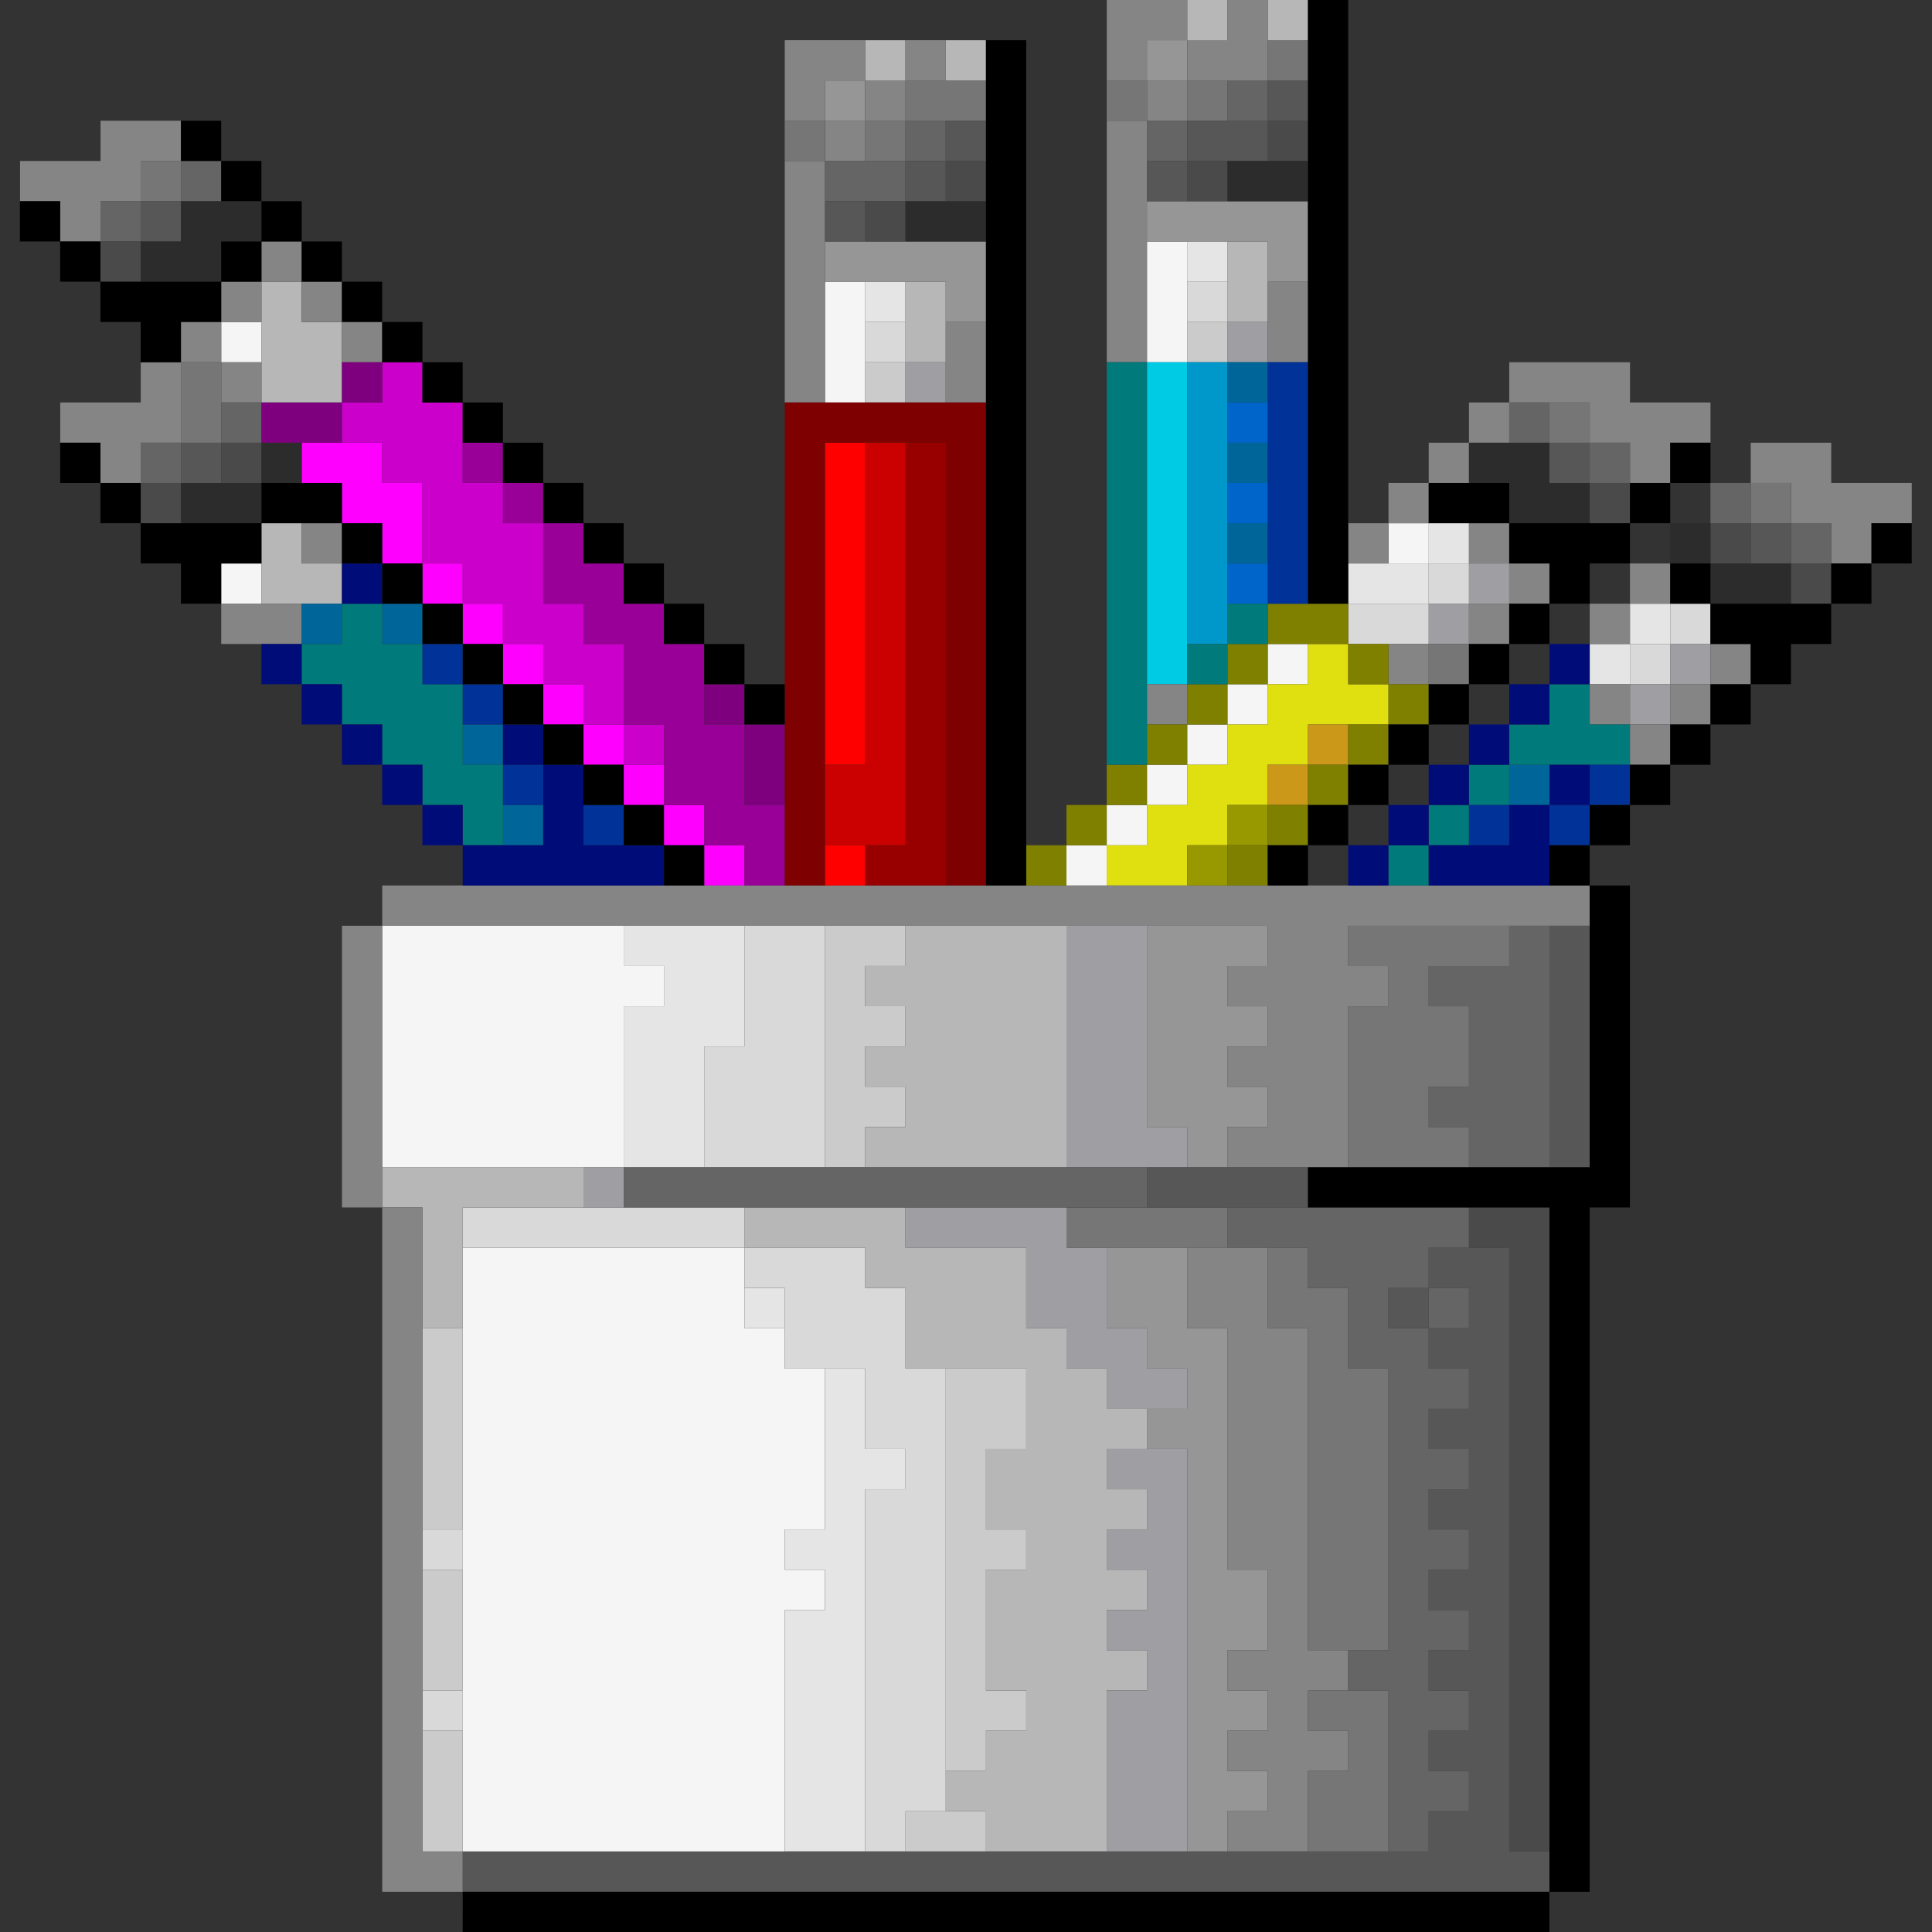 <?xml version="1.0" encoding="UTF-8"?>
<svg width="63.5mm" height="63.5mm" version="1.1" viewBox="0 0 63.5 63.5" xmlns="http://www.w3.org/2000/svg">
<rect x="0" y="0" width="63.5" height="63.5" fill="#333333" stroke="none"/>
<g transform="translate(101.64 -31.383)">
<g transform="translate(-57.908 9.635)">
<path d="m-28.524 72.68v-9.922h9.26v2.646h1.323v1.323h1.323v5.292h-1.323v1.323h1.323v1.323h-1.323v7.938h-10.583zm-2.646-16.536v-3.969h7.938v1.323h1.323v1.323h-1.323v5.292h-7.938zm22.49-5.953v-0.661h1.323v-1.323h1.323v-1.323h1.323v-1.323h1.323v-1.323h1.323v-1.323h1.323v1.323h-1.323v1.323h-1.323v1.323h-1.323v1.323h-1.323v1.323h-1.323v1.323h-1.323zm-27.781-9.26v-0.661h1.323v1.323h-1.323zm38.365-1.323v-0.661h1.323v1.323h-1.323zm-18.521-6.615v-1.984h1.323v3.969h-1.323zm-19.844 0v-0.661h1.323v1.323h-1.323zm30.427-1.323v-1.984h1.323v3.969h-1.323z" fill="#f5f5f5"/>
<path d="m-17.94 78.633v-3.969h1.323v-1.323h-1.323v-1.323h1.323v-5.292h1.323v2.646h1.323v1.323h-1.323v11.906h-2.646zm-1.323-13.891v-0.661h1.323v1.323h-1.323zm-3.969-7.276v-2.646h1.323v-1.323h-1.323v-1.323h3.969v3.969h-1.323v3.969h-2.646zm31.75-13.891v-0.661h1.323v-1.323h1.323v1.323h-1.323v1.323h-1.323zm-7.938-2.646v-0.661h2.646v-1.323h1.323v1.323h-1.323v1.323h-2.646zm-15.875-9.26v-0.661h1.323v1.323h-1.323zm10.583-1.323v-0.661h1.323v1.323h-1.323z" fill="#e5e5e5"/>
<path d="m-15.294 76.648v-5.953h1.323v-1.323h-1.323v-2.646h-2.646v-2.646h-1.323v-1.323h-9.26v-1.323h9.26v1.323h3.969v1.323h1.323v2.646h1.323v14.552h-1.323v1.323h-1.323zm-14.552 1.323v-0.661h1.323v1.323h-1.323zm0-5.292v-0.661h1.323v1.323h-1.323zm9.26-14.552v-1.984h1.323v-3.969h2.646v7.938h-3.969zm30.427-14.552v-0.661h1.323v-1.323h1.323v1.323h-1.323v1.323h-1.323zm-9.26-1.323v-0.661h2.646v-1.323h1.323v1.323h-1.323v1.323h-2.646zm-15.875-9.26v-0.661h1.323v1.323h-1.323zm10.583-1.323v-0.661h1.323v1.323h-1.323z" fill="#d9d9d9"/>
<path d="m-29.847 80.617v-1.984h1.323v3.969h-1.323zm15.875 1.323v-0.661h2.646v1.323h-2.646zm1.323-8.599v-6.615h2.646v2.646h-1.323v2.646h1.323v1.323h-1.323v3.969h1.323v1.323h-1.323v1.323h-1.323zm-17.198 1.984v-1.984h1.323v3.969h-1.323zm0-6.615v-3.307h1.323v6.615h-1.323zm13.229-12.568v-3.969h2.646v1.323h-1.323v1.323h1.323v1.323h-1.323v1.323h1.323v1.323h-1.323v1.323h-1.323zm1.323-21.828v-0.661h1.323v1.323h-1.323zm10.583-1.323v-0.661h1.323v1.323h-1.323z" fill="#cbcbcb"/>
<path d="m-11.326 81.94v-0.661h-1.323v-1.323h1.323v-1.323h1.323v-1.323h-1.323v-3.969h1.323v-1.323h-1.323v-2.646h1.323v-2.646h-3.969v-2.646h-1.323v-1.323h-3.969v-1.323h5.292v1.323h3.969v2.646h1.323v1.323h1.323v1.323h1.323v1.323h-1.323v1.323h1.323v1.323h-1.323v1.323h1.323v1.323h-1.323v1.323h1.323v1.323h-1.323v5.292h-3.969zm-18.521-18.521v-1.984h-1.323v-1.323h6.615v1.323h-3.969v3.969h-1.323zm14.552-3.969v-0.661h1.323v-1.323h-1.323v-1.323h1.323v-1.323h-1.323v-1.323h1.323v-1.323h5.292v7.938h-6.615zm-19.844-19.182v-1.323h1.323v1.323h1.323v1.323h-2.646zm0-7.276v-1.984h1.323v1.323h1.323v2.646h-2.646zm21.167-0.661v-1.323h1.323v2.646h-1.323zm10.583-1.323v-1.323h1.323v2.646h-1.323zm-11.906-7.276v-0.661h1.323v1.323h-1.323zm2.646 0v-0.661h1.323v1.323h-1.323zm7.938-1.323v-0.661h1.323v1.323h-1.323zm2.646 0v-0.661h1.323v1.323h-1.323z" fill="#b7b7b7"/>
<path d="m-20.586 50.19v-0.661h-1.323v-1.323h-1.323v-1.323h-1.323v-1.323h-1.323v-1.323h-1.323v-1.323h-1.323v-1.323h-1.323v-1.323h-1.323v-1.323h-1.323v-1.323h-1.323v-1.323h2.646v1.323h1.323v2.646h1.323v1.323h1.323v1.323h1.323v1.323h1.323v1.323h1.323v1.323h1.323v1.323h1.323v1.323h1.323v1.323h-1.323z" fill="#fe00fe"/>
<path d="m-7.357 79.956v-2.646h1.323v-1.323h-1.323v-1.323h1.323v-1.323h-1.323v-1.323h1.323v-1.323h-1.323v-1.323h2.646v13.229h-2.646zm0-12.568v-0.661h-1.323v-1.323h-1.323v-2.646h-3.969v-1.323h5.292v1.323h1.323v2.646h1.323v1.323h1.323v1.323h-2.646zm-17.198-6.615v-0.661h1.323v1.323h-1.323zm15.875-4.63v-3.969h2.646v6.615h1.323v1.323h-3.969zm18.521-11.245v-0.661h1.323v-1.323h1.323v1.323h-1.323v1.323h-1.323zm-6.615-2.646v-0.661h1.323v-1.323h1.323v1.323h-1.323v1.323h-1.323zm-17.198-7.938v-0.661h1.323v1.323h-1.323zm10.583-1.323v-0.661h1.323v1.323h-1.323z" fill="#9f9fa3"/>
<path d="m-7.357 50.19v-0.661h1.323v-1.323h1.323v-1.323h1.323v-1.323h1.323v-1.323h1.323v-1.323h1.323v1.323h1.323v1.323h-2.646v1.323h-1.323v1.323h-1.323v1.323h-1.323v1.323h-2.646z" fill="#e0e010"/>
<path d="m-4.711 75.987v-6.615h-1.323v-1.323h1.323v-1.323h-1.323v-1.323h-1.323v-2.646h2.646v2.646h1.323v7.938h1.323v2.646h-1.323v1.323h1.323v1.323h-1.323v1.323h1.323v1.323h-1.323v1.323h-1.323zm0-16.536v-0.661h-1.323v-6.615h3.969v1.323h-1.323v1.323h1.323v1.323h-1.323v1.323h1.323v1.323h-1.323v1.323h-1.323zm-7.938-27.781v-0.661h-3.969v-1.323h5.292v2.646h-1.323zm10.583-1.323v-0.661h-3.969v-1.323h5.292v2.646h-1.323zm-14.552-5.292v-0.661h1.323v1.323h-1.323zm10.583-1.323v-0.661h1.323v1.323h-1.323z" fill="#969696"/>
<path d="m-6.034 38.945v-5.292h1.323v10.583h-1.323z" fill="#00cbe4"/>
<path d="m-23.232 46.221v-0.661h-1.323v-1.323h-1.323v-1.323h-1.323v-1.323h-1.323v-1.323h-1.323v-2.646h-1.323v-1.323h-1.323v-1.323h1.323v-1.323h1.323v1.323h1.323v2.646h1.323v1.323h1.323v2.646h1.323v1.323h1.323v2.646h1.323v1.323h-1.323z" fill="#cb00cb"/>
<path d="m-31.169 72.68v-11.245h-1.323v-9.26h1.323v-1.323h39.688v1.323h-7.938v1.323h1.323v1.323h-1.323v5.292h-3.969v-1.323h1.323v-1.323h-1.323v-1.323h1.323v-1.323h-1.323v-1.323h1.323v-1.323h-29.104v9.26h1.323v21.167h1.323v1.323h-2.646zm27.781 9.26v-0.661h1.323v-1.323h-1.323v-1.323h1.323v-1.323h-1.323v-1.323h1.323v-2.646h-1.323v-7.938h-1.323v-2.646h2.646v2.646h1.323v10.583h1.323v1.323h-1.323v1.323h1.323v1.323h-1.323v2.646h-2.646zm13.229-35.719v-0.661h-1.323v-1.323h1.323v1.323h1.323v-1.323h1.323v-1.323h1.323v1.323h-1.323v1.323h-1.323v1.323h-1.323zm-15.875-1.323v-0.661h1.323v1.323h-1.323zm7.938-1.323v-0.661h1.323v1.323h-1.323zm-38.365-1.323v-0.661h2.646v1.323h-2.646zm41.01 0v-0.661h1.323v-1.323h-1.323v-1.323h1.323v1.323h1.323v1.323h-1.323v1.323h-1.323zm3.969 0v-0.661h1.323v-1.323h1.323v1.323h-1.323v1.323h-1.323zm-42.333-2.646v-0.661h1.323v1.323h-1.323zm34.396 0v-0.661h1.323v-1.323h1.323v-1.323h1.323v-1.323h1.323v-1.323h3.969v1.323h2.646v1.323h-1.323v1.323h-1.323v-1.323h-1.323v-1.323h-2.646v1.323h-1.323v1.323h-1.323v1.323h-1.323v1.323h-1.323zm15.875 0v-0.661h-1.323v-1.323h-1.323v-1.323h2.646v1.323h2.646v1.323h-1.323v1.323h-1.323zm-56.885-2.646v-0.661h-1.323v-1.323h2.646v-1.323h1.323v-1.323h1.323v-1.323h1.323v-1.323h1.323v1.323h1.323v1.323h1.323v1.323h-1.323v-1.323h-1.323v-1.323h-1.323v1.323h-1.323v1.323h1.323v1.323h-1.323v-1.323h-1.323v2.646h-1.323v1.323h-1.323zm22.49-5.953v-3.969h1.323v-1.323h-1.323v-2.646h2.646v1.323h1.323v-1.323h1.323v1.323h-1.323v1.323h-1.323v1.323h-1.323v7.938h-1.323zm2.646-5.953v-0.661h-1.323v1.323h1.323zm2.646 8.599v-1.323h1.323v2.646h-1.323zm5.292-3.969v-3.969h1.323v-1.323h-1.323v-2.646h2.646v1.323h1.323v-1.323h1.323v2.646h-2.646v1.323h-1.323v7.938h-1.323zm2.646-5.953v-0.661h-1.323v1.323h1.323zm2.646 8.599v-1.323h1.323v2.646h-1.323zm-39.687-3.307v-0.661h-1.323v-1.323h2.646v-1.323h2.646v1.323h-1.323v1.323h-1.323v1.323h-1.323z" fill="#858585"/>
<path d="m-2.065 47.544v-0.661h1.323v-1.323h1.323v1.323h-1.323v1.323h-1.323z" fill="#cb9819"/>
<path d="m-4.711 38.284v-4.63h1.323v9.26h-1.323z" fill="#0098cb"/>
<path d="m-0.742 81.279v-1.323h1.323v-1.323h-1.323v-1.323h2.646v5.292h-2.646zm0-10.583v-5.292h-1.323v-2.646h1.323v1.323h1.323v2.646h1.323v9.26h-2.646zm-7.938-8.599v-0.661h5.292v1.323h-5.292zm9.26-4.63v-2.646h1.323v-1.323h-1.323v-1.323h5.292v1.323h-2.646v1.323h1.323v2.646h-1.323v1.323h1.323v1.323h-3.969zm2.646-13.891v-0.661h1.323v1.323h-1.323zm10.583-5.292v-0.661h1.323v1.323h-1.323zm-51.594-3.307v-1.323h1.323v2.646h-1.323zm44.979 0.661v-0.661h1.323v1.323h-1.323zm-46.302-7.938v-0.661h1.323v1.323h-1.323zm21.167-1.323v-0.661h1.323v1.323h-1.323zm2.646 0v-0.661h1.323v-1.323h2.646v1.323h-2.646v1.323h-1.323zm7.938-1.323v-0.661h1.323v1.323h-1.323zm2.646 0v-0.661h1.323v1.323h-1.323zm2.646-1.323v-0.661h1.323v1.323h-1.323z" fill="#767676"/>
<path d="m-4.711 50.19v-0.661h1.323v-1.323h1.323v1.323h-1.323v1.323h-1.323z" fill="#989800"/>
<path d="m-19.263 50.19v-0.661h-1.323v-1.323h-1.323v-2.646h-1.323v-2.646h-1.323v-1.323h-1.323v-2.646h-1.323v-1.323h-1.323v-1.323h1.323v1.323h1.323v1.323h1.323v1.323h1.323v1.323h1.323v1.323h1.323v2.646h1.323v2.646h1.323v2.646h-1.323z" fill="#980098"/>
<path d="m-3.388 40.93v-0.661h1.323v1.323h-1.323zm0-2.646v-0.661h1.323v1.323h-1.323zm0-2.646v-0.661h1.323v1.323h-1.323z" fill="#0065cb"/>
<path d="m1.903 79.956v-2.646h-1.323v-1.323h1.323v-9.26h-1.323v-2.646h-1.323v-1.323h-2.646v-1.323h7.938v1.323h-1.323v1.323h1.323v1.323h-1.323v1.323h1.323v1.323h-1.323v1.323h1.323v1.323h-1.323v1.323h1.323v1.323h-1.323v1.323h1.323v1.323h-1.323v1.323h1.323v1.323h-1.323v1.323h1.323v1.323h-1.323v1.323h-1.323zm1.323-15.214v-0.661h-1.323v1.323h1.323zm-26.458-3.969v-0.661h17.198v1.323h-17.198zm27.781-1.323v-0.661h-1.323v-1.323h1.323v-2.646h-1.323v-1.323h2.646v-1.323h1.323v7.938h-2.646zm10.583-19.844v-0.661h1.323v1.323h-1.323zm-2.646-1.323v-0.661h1.323v1.323h-1.323zm-51.594-1.323v-0.661h1.323v1.323h-1.323zm47.625 0v-0.661h1.323v1.323h-1.323zm-44.979-1.323v-0.661h1.323v1.323h-1.323zm42.333 0v-0.661h1.323v1.323h-1.323zm-46.302-6.615v-0.661h1.323v1.323h-1.323zm2.646-1.323v-0.661h1.323v1.323h-1.323zm21.167 0v-0.661h2.646v-1.323h1.323v1.323h-1.323v1.323h-2.646zm10.583-1.323v-0.661h1.323v1.323h-1.323zm2.646-1.323v-0.661h1.323v1.323h-1.323z" fill="#656565"/>
<path d="m-28.524 83.263v-0.661h31.75v-1.323h1.323v-1.323h-1.323v-1.323h1.323v-1.323h-1.323v-1.323h1.323v-1.323h-1.323v-1.323h1.323v-1.323h-1.323v-1.323h1.323v-1.323h-1.323v-1.323h1.323v-1.323h-1.323v-1.323h-1.323v-1.323h1.323v-1.323h2.646v19.844h1.323v1.323h-35.719zm33.073-18.521v-0.661h-1.323v1.323h1.323zm-10.583-3.969v-0.661h5.292v1.323h-5.292zm13.229-4.63v-3.969h1.323v7.938h-1.323zm6.615-16.536v-0.661h1.323v1.323h-1.323zm-51.594-2.646v-0.661h1.323v1.323h-1.323zm44.979 0v-0.661h1.323v1.323h-1.323zm-46.302-7.938v-0.661h1.323v1.323h-1.323zm22.49 0v-0.661h1.323v1.323h-1.323zm2.646-1.323v-0.661h1.323v-1.323h1.323v1.323h-1.323v1.323h-1.323zm7.938 0v-0.661h1.323v-1.323h2.646v-1.323h1.323v1.323h-1.323v1.323h-2.646v1.323h-1.323z" fill="#575757"/>
<path d="m-16.617 50.19v-0.661h1.323v1.323h-1.323zm0-8.599v-5.292h1.323v10.583h-1.323z" fill="#fe0000"/>
<path d="m-10.003 50.19v-0.661h1.323v-1.323h1.323v-1.323h1.323v-1.323h1.323v-1.323h1.323v-1.323h1.323v-1.323h2.646v1.323h1.323v1.323h1.323v1.323h-1.323v1.323h-1.323v1.323h-1.323v1.323h-1.323v1.323h-1.323v-1.323h1.323v-1.323h1.323v-1.323h1.323v-1.323h1.323v-1.323h-1.323v-1.323h-2.646v1.323h-1.323v1.323h-1.323v1.323h-1.323v1.323h-1.323v1.323h-1.323v1.323h-1.323z" fill="#7f7f00"/>
<path d="m-19.263 46.883v-1.323h-1.323v-1.323h1.323v1.323h1.323v2.646h-1.323zm-15.875-11.245v-0.661h2.646v-1.323h1.323v1.323h-1.323v1.323h-2.646z" fill="#7f007f"/>
<path d="m-27.201 48.867v-0.661h1.323v1.323h-1.323zm33.073-1.323v-0.661h1.323v1.323h-1.323zm-34.396-1.323v-0.661h1.323v1.323h-1.323zm-5.292-3.969v-0.661h1.323v1.323h-1.323zm2.646 0v-0.661h1.323v1.323h-1.323zm27.781-2.646v-0.661h1.323v1.323h-1.323zm0-2.646v-0.661h1.323v1.323h-1.323zm0-2.646v-0.661h1.323v1.323h-1.323z" fill="#006598"/>
<path d="m1.903 50.19v-0.661h1.323v-1.323h1.323v-1.323h1.323v-1.323h1.323v-1.323h1.323v1.323h1.323v1.323h-3.969v1.323h-1.323v1.323h-1.323v1.323h-1.323zm-30.427-1.323v-0.661h-1.323v-1.323h-1.323v-1.323h-1.323v-1.323h-1.323v-1.323h1.323v-1.323h1.323v1.323h1.323v1.323h1.323v2.646h1.323v2.646h-1.323zm21.167-8.599v-6.615h1.323v13.229h-1.323zm2.646 3.307v-0.661h1.323v-1.323h1.323v1.323h-1.323v1.323h-1.323z" fill="#007a7a"/>
<path d="m5.872 72.68v-9.922h-1.323v-1.323h2.646v21.167h-1.323zm9.26-31.75v-0.661h1.323v1.323h-1.323zm-2.646-1.323v-0.661h1.323v1.323h-1.323zm-51.594-1.323v-0.661h1.323v1.323h-1.323zm47.625 0v-0.661h1.323v1.323h-1.323zm-44.979-1.323v-0.661h1.323v1.323h-1.323zm-3.969-6.615v-0.661h1.323v1.323h-1.323zm25.135-1.323v-0.661h1.323v1.323h-1.323zm2.646-1.323v-0.661h1.323v1.323h-1.323zm7.938 0v-0.661h1.323v1.323h-1.323zm2.646-1.323v-0.661h1.323v1.323h-1.323z" fill="#4a4a4a"/>
<path d="m-16.617 48.206v-1.323h1.323v-10.583h1.323v13.229h-2.646z" fill="#cb0000"/>
<path d="m-24.555 48.867v-0.661h1.323v1.323h-1.323zm29.104 0v-0.661h1.323v1.323h-1.323zm2.646 0v-0.661h1.323v-1.323h1.323v1.323h-1.323v1.323h-1.323zm-34.396-1.323v-0.661h1.323v1.323h-1.323zm-1.323-2.646v-0.661h-1.323v-1.323h1.323v1.323h1.323v1.323h-1.323zm26.458-7.276v-3.969h1.323v7.938h-1.323z" fill="#003298"/>
<path d="m-15.294 50.19v-0.661h1.323v-13.229h1.323v14.552h-2.646z" fill="#980000"/>
<path d="m-28.524 50.19v-0.661h-1.323v-1.323h-1.323v-1.323h-1.323v-1.323h-1.323v-1.323h-1.323v-1.323h1.323v1.323h1.323v1.323h1.323v1.323h1.323v1.323h1.323v1.323h2.646v-2.646h-1.323v-1.323h1.323v1.323h1.323v2.646h2.646v1.323h-6.615zm29.104 0v-0.661h1.323v-1.323h1.323v-1.323h1.323v-1.323h1.323v-1.323h1.323v-1.323h1.323v1.323h-1.323v1.323h-1.323v1.323h-1.323v1.323h-1.323v1.323h2.646v-1.323h1.323v-1.323h1.323v1.323h-1.323v2.646h-3.969v-1.323h-1.323v1.323h-1.323zm-33.073-9.26v-0.661h1.323v1.323h-1.323z" fill="#000c78"/>
<path d="m12.487 40.93v-0.661h-1.323v-1.323h1.323v1.323h2.646v1.323h-2.646zm-50.271-2.646v-0.661h2.646v-1.323h1.323v1.323h-1.323v1.323h-2.646zm43.656 0v-0.661h-1.323v-1.323h2.646v1.323h1.323v1.323h-2.646zm-44.979-7.938v-0.661h1.323v-1.323h2.646v1.323h-1.323v1.323h-2.646zm25.135-1.323v-0.661h2.646v1.323h-2.646zm10.583-1.323v-0.661h2.646v1.323h-2.646z" fill="#2c2c2c"/>
<path d="m-17.94 42.914v-7.938h6.615v15.875h-1.323v-14.552h-3.969v14.552h-1.323z" fill="#7f0000"/>
<path d="m-28.524 84.586v-0.661h35.719v-22.49h-7.938v-1.323h9.26v-9.26h-1.323v-1.323h1.323v-1.323h1.323v-1.323h1.323v-1.323h1.323v-1.323h1.323v-1.323h-1.323v-1.323h-1.323v-1.323h1.323v1.323h3.969v-1.323h1.323v-1.323h1.323v1.323h-1.323v1.323h-1.323v1.323h-1.323v1.323h-1.323v1.323h-1.323v1.323h-1.323v1.323h-1.323v1.323h-1.323v1.323h1.323v10.583h-1.323v22.49h-1.323v1.323h-35.719zm6.615-34.396v-0.661h-1.323v-1.323h-1.323v-1.323h-1.323v-1.323h-1.323v-1.323h-1.323v-1.323h-1.323v-1.323h-1.323v-1.323h-1.323v-1.323h-2.646v1.323h-1.323v1.323h-1.323v-1.323h-1.323v-1.323h-1.323v-1.323h-1.323v-1.323h1.323v1.323h1.323v1.323h3.969v-1.323h2.646v1.323h1.323v1.323h1.323v1.323h1.323v1.323h1.323v1.323h1.323v1.323h1.323v1.323h1.323v1.323h1.323v1.323h1.323v1.323h-1.323zm10.583-13.229v-13.891h1.323v27.781h-1.323zm9.26 13.229v-0.661h1.323v-1.323h1.323v-1.323h1.323v-1.323h1.323v-1.323h1.323v-1.323h1.323v-1.323h1.323v-1.323h-1.323v-1.323h-2.646v-1.323h2.646v1.323h3.969v-1.323h1.323v-1.323h1.323v1.323h-1.323v1.323h-1.323v1.323h-1.323v1.323h-1.323v1.323h-1.323v1.323h-1.323v1.323h-1.323v1.323h-1.323v1.323h-1.323v1.323h-1.323v1.323h-1.323zm-17.198-5.292v-0.661h-1.323v-1.323h-1.323v-1.323h-1.323v-1.323h-1.323v-1.323h-1.323v-1.323h-1.323v-1.323h-1.323v-1.323h-1.323v-1.323h-1.323v-1.323h-1.323v-1.323h-1.323v-1.323h-1.323v1.323h-1.323v1.323h-1.323v1.323h-1.323v-1.323h-1.323v-1.323h-1.323v-1.323h-1.323v-1.323h1.323v1.323h1.323v1.323h3.969v-1.323h1.323v-1.323h-1.323v-1.323h-1.323v-1.323h1.323v1.323h1.323v1.323h1.323v1.323h1.323v1.323h1.323v1.323h1.323v1.323h1.323v1.323h1.323v1.323h1.323v1.323h1.323v1.323h1.323v1.323h1.323v1.323h1.323v1.323h1.323v1.323h1.323v1.323h-1.323zm18.521-13.229v-9.922h1.323v19.844h-1.323z"/>
</g>
</g>
</svg>
